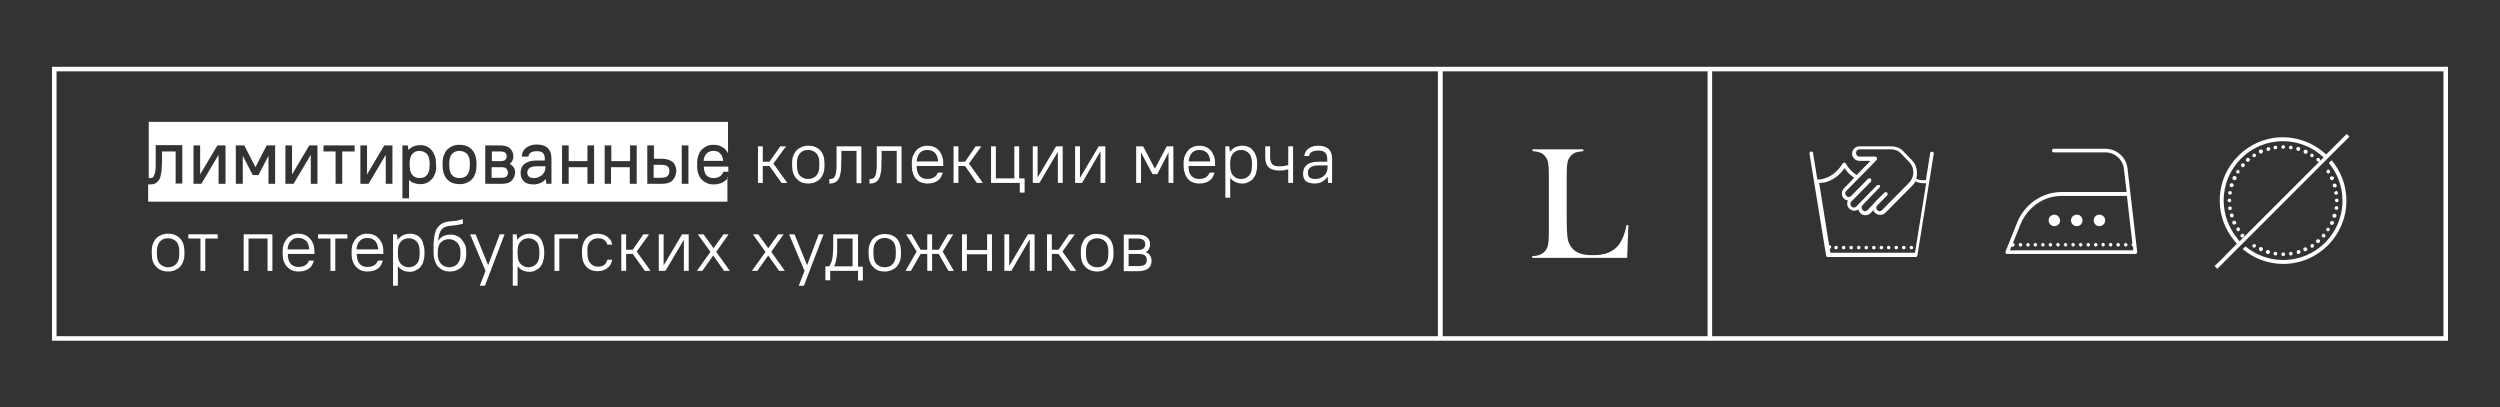 <?xml version="1.0" encoding="UTF-8"?> <svg xmlns="http://www.w3.org/2000/svg" xmlns:xlink="http://www.w3.org/1999/xlink" version="1.1" id="Layer_1" x="0px" y="0px" viewBox="0 0 826.9 134.7" style="enable-background:new 0 0 826.9 134.7;" xml:space="preserve"><rect x="0" y="0" width="826.9" height="134.7" fill="#333333" stroke="none"/> <style type="text/css"> .st0{fill:#FFFFFF;} </style> <g> <path class="st0" d="M17.2,22.1v90.6h792.5V22.1H17.2z M475.6,111.2H18.7V23.6h456.9V111.2z M564.8,111.2h-87.6V23.6h87.6V111.2z M808.2,111.2H566.3V23.6h241.9V111.2z"></path> <path class="st0" d="M538.6,74.5l-0.6-0.1c-0.3,1.6-0.7,2.9-1.1,3.9s-0.9,1.9-1.5,2.7c-0.9,1.2-2.1,2-3.5,2.6 c-1.4,0.6-3.2,0.8-5.3,0.8c-2,0-3.6-0.3-4.8-0.9c-1.2-0.6-2.1-1.5-2.7-2.8c-0.4-0.7-0.6-1.6-0.7-2.8c-0.1-1.1-0.2-2.9-0.2-5.2V57.7 c0-1.8,0.1-3.2,0.3-4.1c0.2-0.9,0.6-1.6,1.2-2.2c0.5-0.5,1-0.8,1.6-1c0.6-0.2,1.4-0.3,2.4-0.4v-0.6h-16.8V50c0.9,0,1.7,0.2,2.3,0.4 s1.2,0.5,1.6,1c0.6,0.6,1,1.3,1.2,2.2s0.3,2.3,0.3,4.1v19.4c0,1.8-0.1,3.1-0.3,4c-0.2,0.9-0.6,1.6-1.1,2.1c-1,1-2.3,1.5-4.1,1.5 v0.6h31.4L538.6,74.5z"></path> <path class="st0" d="M773.4,68.9C773.4,68.9,773.4,68.9,773.4,68.9c0-0.4-0.2-0.7-0.5-0.7c0,0-0.1,0-0.1,0c-0.3,0-0.6,0.2-0.6,0.5 c-0.1,0.3,0.2,0.7,0.5,0.7h0.1C773,69.5,773.3,69.3,773.4,68.9z"></path> <path class="st0" d="M771.3,73.1c-0.2,0-0.5,0.1-0.6,0.4c-0.1,0.3,0,0.7,0.3,0.8c0.1,0,0.2,0.1,0.3,0.1c0.2,0,0.5-0.1,0.6-0.4 c0-0.1,0.1-0.2,0.1-0.3c0-0.2-0.1-0.5-0.4-0.6C771.5,73.1,771.4,73.1,771.3,73.1z"></path> <path class="st0" d="M772.2,72c0.3,0,0.5-0.2,0.6-0.5c0-0.1,0-0.1,0-0.2c0-0.3-0.2-0.5-0.5-0.6c-0.1,0-0.1,0-0.2,0 c-0.3,0-0.5,0.2-0.6,0.5c-0.1,0.3,0.1,0.7,0.4,0.8C772.1,71.9,772.1,72,772.2,72z"></path> <path class="st0" d="M772.9,65.7c-0.3,0-0.6,0.3-0.6,0.6s0.3,0.6,0.6,0.6c0.3,0,0.6-0.3,0.6-0.6S773.3,65.7,772.9,65.7z"></path> <path class="st0" d="M769,78.4c0.1-0.1,0.2-0.3,0.2-0.4c0-0.2-0.1-0.3-0.2-0.5c-0.1-0.1-0.3-0.2-0.4-0.2c-0.2,0-0.4,0.1-0.5,0.2 c-0.2,0.3-0.2,0.7,0.1,0.9c0.1,0.1,0.3,0.2,0.4,0.2C768.7,78.6,768.9,78.5,769,78.4z"></path> <path class="st0" d="M770.1,56.1c-0.1,0-0.2,0-0.3,0.1c-0.3,0.2-0.4,0.6-0.2,0.9c0.1,0.2,0.3,0.3,0.5,0.3c0.1,0,0.2,0,0.3-0.1 c0.2-0.1,0.3-0.3,0.3-0.5c0-0.1,0-0.2-0.1-0.3C770.5,56.2,770.3,56.1,770.1,56.1z"></path> <path class="st0" d="M767.2,80.2c0.1-0.1,0.2-0.3,0.2-0.5c0-0.1-0.1-0.3-0.2-0.4c-0.1-0.1-0.3-0.2-0.5-0.2c-0.1,0-0.3,0.1-0.4,0.2 c-0.3,0.2-0.3,0.6-0.1,0.9c0.1,0.1,0.3,0.2,0.5,0.2C766.9,80.4,767.1,80.3,767.2,80.2z"></path> <path class="st0" d="M772.2,60.7c-0.1,0-0.1,0-0.2,0c-0.3,0.1-0.5,0.4-0.4,0.8c0.1,0.3,0.3,0.5,0.6,0.5c0.1,0,0.1,0,0.2,0 c0.3-0.1,0.5-0.3,0.5-0.6c0-0.1,0-0.1,0-0.2C772.7,60.9,772.5,60.7,772.2,60.7z"></path> <path class="st0" d="M769.7,76.4c0.1,0.1,0.2,0.1,0.3,0.1c0.2,0,0.4-0.1,0.5-0.3c0.1-0.1,0.1-0.2,0.1-0.3c0-0.2-0.1-0.4-0.3-0.5 c-0.1-0.1-0.2-0.1-0.3-0.1c-0.2,0-0.4,0.1-0.5,0.3C769.4,75.9,769.4,76.3,769.7,76.4z"></path> <path class="st0" d="M771.3,58.3c-0.1,0-0.2,0-0.3,0.1c-0.3,0.1-0.5,0.5-0.3,0.8c0.1,0.2,0.3,0.4,0.6,0.4c0.1,0,0.2,0,0.3-0.1 c0.2-0.1,0.4-0.3,0.4-0.6c0-0.1,0-0.2-0.1-0.3C771.8,58.5,771.5,58.3,771.3,58.3z"></path> <path class="st0" d="M772.7,63.2C772.7,63.2,772.7,63.2,772.7,63.2c-0.4,0.1-0.7,0.4-0.6,0.7c0,0.3,0.3,0.5,0.6,0.5 c0,0,0.1,0,0.1,0c0.3,0,0.5-0.3,0.5-0.6c0,0,0-0.1,0-0.1C773.3,63.4,773,63.2,772.7,63.2z"></path> <path class="st0" d="M747.8,83.1c0.2,0,0.5-0.1,0.6-0.4c0-0.1,0.1-0.2,0.1-0.3c0-0.2-0.1-0.5-0.4-0.6c-0.1,0-0.2-0.1-0.3-0.1 c-0.2,0-0.5,0.1-0.6,0.4c-0.1,0.3,0,0.7,0.3,0.8C747.6,83.1,747.7,83.1,747.8,83.1z"></path> <path class="st0" d="M750.2,84c0.3,0,0.5-0.2,0.6-0.5c0-0.1,0-0.1,0-0.2c0-0.3-0.2-0.5-0.5-0.6c-0.1,0-0.1,0-0.2,0 c-0.3,0-0.5,0.2-0.6,0.5c-0.1,0.3,0.1,0.7,0.4,0.8C750.1,84,750.1,84,750.2,84z"></path> <path class="st0" d="M752.6,84.5c0.3,0,0.6-0.2,0.6-0.5c0.1-0.3-0.2-0.7-0.5-0.7c0,0-0.1,0-0.1,0c-0.3,0-0.6,0.2-0.6,0.5 C752,84.1,752.2,84.5,752.6,84.5C752.6,84.5,752.6,84.5,752.6,84.5z"></path> <path class="st0" d="M770.3,53.9c2.8,3.4,4.5,7.7,4.5,12.5c0,10.8-8.8,19.6-19.6,19.6c-4.7,0-9.1-1.7-12.5-4.5l-0.9,0.9 c3.6,3,8.3,4.9,13.4,4.9c11.5,0,20.9-9.4,20.9-20.9c0-5.1-1.8-9.7-4.9-13.4L770.3,53.9z"></path> <path class="st0" d="M745.6,81.9c0.2,0,0.4-0.1,0.5-0.3c0.1-0.1,0.1-0.2,0.1-0.3c0-0.2-0.1-0.4-0.3-0.5c-0.1-0.1-0.2-0.1-0.3-0.1 c-0.2,0-0.4,0.1-0.5,0.3c-0.2,0.3-0.1,0.7,0.2,0.9C745.3,81.8,745.5,81.9,745.6,81.9z"></path> <path class="st0" d="M757.8,84.5c0.3,0,0.5-0.3,0.5-0.6c0,0,0-0.1,0-0.1c0-0.3-0.3-0.5-0.6-0.5c0,0-0.1,0-0.1,0 c-0.3,0.1-0.6,0.4-0.5,0.7C757.1,84.3,757.4,84.5,757.8,84.5C757.7,84.5,757.8,84.5,757.8,84.5z"></path> <circle class="st0" cx="755.2" cy="84.1" r="0.6"></circle> <path class="st0" d="M763.2,82.5c0-0.1,0-0.2-0.1-0.3c-0.1-0.2-0.3-0.4-0.6-0.4c-0.1,0-0.2,0-0.3,0.1c-0.3,0.1-0.5,0.5-0.3,0.8 c0.1,0.2,0.3,0.4,0.6,0.4c0.1,0,0.2,0,0.3-0.1v0C763,82.9,763.2,82.7,763.2,82.5z"></path> <path class="st0" d="M760.2,84c0.1,0,0.1,0,0.2,0c0.3-0.1,0.5-0.3,0.5-0.6c0-0.1,0-0.1,0-0.2c-0.1-0.3-0.3-0.5-0.6-0.5 c-0.1,0-0.1,0-0.2,0c-0.3,0.1-0.5,0.4-0.4,0.8C759.6,83.8,759.9,84,760.2,84z"></path> <path class="st0" d="M765.1,81.8c0.2-0.1,0.3-0.3,0.3-0.5c0-0.1,0-0.2-0.1-0.3c-0.1-0.2-0.4-0.3-0.6-0.3c-0.1,0-0.2,0-0.2,0.1 c-0.3,0.2-0.4,0.6-0.2,0.9c0.1,0.2,0.3,0.3,0.5,0.3C764.9,81.9,765,81.8,765.1,81.8z"></path> <path class="st0" d="M737.7,69.5c0.3,0,0.5-0.3,0.5-0.6c0,0,0-0.1,0-0.1c0-0.3-0.3-0.5-0.6-0.5c0,0-0.1,0-0.1,0 c-0.3,0-0.6,0.4-0.5,0.7C737,69.3,737.3,69.5,737.7,69.5L737.7,69.5z"></path> <path class="st0" d="M737.5,64.4C737.6,64.4,737.6,64.4,737.5,64.4c0.4,0,0.7-0.2,0.7-0.5c0,0,0-0.1,0-0.1c0-0.3-0.2-0.6-0.5-0.6 c0,0-0.1,0-0.1,0c-0.3,0-0.6,0.2-0.6,0.5C736.9,64.1,737.2,64.4,737.5,64.4z"></path> <path class="st0" d="M741.8,55.3c0.2,0,0.4-0.1,0.5-0.2c0.1-0.1,0.2-0.3,0.2-0.4c0-0.2-0.1-0.4-0.2-0.5c-0.1-0.1-0.3-0.2-0.4-0.2 c-0.2,0-0.4,0.1-0.5,0.2c-0.2,0.3-0.2,0.7,0.1,0.9C741.5,55.3,741.6,55.3,741.8,55.3z"></path> <path class="st0" d="M742.2,77.5c-0.1-0.1-0.3-0.2-0.5-0.2c-0.1,0-0.3,0.1-0.4,0.2l-0.1,0.1c-0.2,0.2-0.2,0.6,0,0.8 c0.1,0.1,0.3,0.2,0.5,0.2c0.1,0,0.3-0.1,0.4-0.2c0.1-0.1,0.2-0.3,0.2-0.5C742.4,77.8,742.3,77.6,742.2,77.5z"></path> <path class="st0" d="M738.8,59.5c0.1,0,0.2,0.1,0.3,0.1c0.2,0,0.5-0.1,0.6-0.4c0-0.1,0.1-0.2,0.1-0.3c0-0.2-0.1-0.5-0.4-0.6 c-0.1,0-0.2-0.1-0.3-0.1c-0.2,0-0.5,0.1-0.6,0.4C738.3,59,738.4,59.4,738.8,59.5z"></path> <path class="st0" d="M739.9,57.3c0.1,0.1,0.2,0.1,0.3,0.1c0.2,0,0.4-0.1,0.5-0.3c0.1-0.1,0.1-0.2,0.1-0.3c0-0.2-0.1-0.4-0.3-0.5 c-0.1-0.1-0.2-0.1-0.3-0.1c-0.2,0-0.4,0.1-0.5,0.3C739.5,56.7,739.6,57.1,739.9,57.3z"></path> <path class="st0" d="M738,61.9c0.1,0,0.1,0,0.2,0c0.3,0,0.5-0.2,0.6-0.5c0-0.1,0-0.1,0-0.2c0-0.3-0.2-0.5-0.5-0.6 c-0.1,0-0.1,0-0.2,0c-0.3,0-0.5,0.2-0.6,0.5C737.4,61.5,737.6,61.8,738,61.9z"></path> <path class="st0" d="M738.8,71.1L738.8,71.1c-0.1-0.3-0.3-0.5-0.6-0.5c-0.1,0-0.1,0-0.2,0c-0.3,0.1-0.5,0.4-0.4,0.8 c0.1,0.3,0.3,0.5,0.6,0.5c0.1,0,0.1,0,0.2,0C738.7,71.8,738.9,71.5,738.8,71.1z"></path> <path class="st0" d="M735.9,84.7l-3.4,3.3l0.9,0.9l7.4-7.4l0.9-0.9l1.3-1.3l0.1-0.1l24.9-24.9l0.1-0.1l1.3-1.3l0.9-0.9l6.8-6.8 l-0.9-0.9l-3,3l-3.8,3.8c-0.3-0.3-0.6-0.6-0.9-0.8c-3.6-3-8.3-4.9-13.4-4.9c-11.5,0-20.9,9.4-20.9,20.9c0,5.1,1.8,9.7,4.9,13.4 c0.3,0.3,0.5,0.6,0.8,0.9l-3.8,3.8L735.9,84.7z M735.5,66.3c0-10.8,8.8-19.6,19.6-19.6c4.7,0,9.1,1.7,12.5,4.5 c0.3,0.3,0.6,0.6,1,0.8l-1.3,1.3c0.1-0.1,0.1-0.2,0.1-0.4c0-0.2-0.1-0.4-0.2-0.5c-0.1-0.1-0.3-0.2-0.4-0.2c-0.2,0-0.4,0.1-0.5,0.2 c-0.2,0.3-0.2,0.7,0.1,0.9h0c0.1,0.1,0.3,0.2,0.4,0.2c0.1,0,0.3,0,0.4-0.1l-1.8,1.8l-0.9,0.9L745.6,75l-0.9,0.9l-2.6,2.6l-1.3,1.3 c-0.3-0.3-0.6-0.6-0.8-1C737.2,75.4,735.5,71,735.5,66.3z"></path> <path class="st0" d="M740.6,76.4c0.3-0.2,0.4-0.6,0.2-0.9v0c-0.1-0.2-0.3-0.3-0.5-0.3c-0.1,0-0.2,0-0.3,0.1 c-0.3,0.2-0.4,0.6-0.2,0.9c0.1,0.2,0.3,0.3,0.5,0.3C740.4,76.5,740.5,76.5,740.6,76.4z"></path> <path class="st0" d="M739.6,73.4c-0.1-0.2-0.3-0.4-0.6-0.4c-0.1,0-0.2,0-0.3,0.1c-0.3,0.1-0.5,0.5-0.3,0.8c0.1,0.2,0.3,0.4,0.6,0.4 c0.1,0,0.2,0,0.3-0.1c0.2-0.1,0.4-0.3,0.4-0.6C739.7,73.6,739.6,73.5,739.6,73.4z"></path> <circle class="st0" cx="737.4" cy="66.3" r="0.6"></circle> <path class="st0" d="M760,49.9c0.1,0,0.1,0,0.2,0c0.3,0,0.5-0.2,0.6-0.5c0-0.1,0-0.1,0-0.2c0-0.3-0.2-0.5-0.5-0.6 c-0.1,0-0.1,0-0.2,0c-0.3,0-0.5,0.2-0.6,0.5C759.5,49.5,759.7,49.8,760,49.9z"></path> <path class="st0" d="M757.6,49.4C757.6,49.4,757.7,49.4,757.6,49.4c0.4,0,0.7-0.2,0.7-0.5c0,0,0-0.1,0-0.1c0-0.3-0.2-0.6-0.5-0.6 c0,0-0.1,0-0.1,0c-0.3,0-0.6,0.2-0.6,0.5C757,49,757.3,49.3,757.6,49.4z"></path> <path class="st0" d="M743.6,53.5c0.1,0,0.3-0.1,0.4-0.2c0.1-0.1,0.2-0.3,0.2-0.5c0-0.1-0.1-0.3-0.2-0.4c-0.1-0.1-0.3-0.2-0.5-0.2 c-0.1,0-0.3,0.1-0.4,0.2c-0.3,0.2-0.3,0.6-0.1,0.9C743.2,53.5,743.4,53.5,743.6,53.5z"></path> <path class="st0" d="M755.2,49.2c0.3,0,0.6-0.3,0.6-0.6c0-0.3-0.3-0.6-0.6-0.6s-0.6,0.3-0.6,0.6C754.5,48.9,754.8,49.2,755.2,49.2z "></path> <path class="st0" d="M764.4,51.9c0.1,0.1,0.2,0.1,0.3,0.1c0.2,0,0.4-0.1,0.5-0.3c0.1-0.1,0.1-0.2,0.1-0.3c0-0.2-0.1-0.4-0.3-0.5h0 c-0.1-0.1-0.2-0.1-0.3-0.1c-0.2,0-0.4,0.1-0.5,0.3C764,51.4,764.1,51.8,764.4,51.9z"></path> <path class="st0" d="M762.3,50.8c0.1,0,0.2,0.1,0.3,0.1c0.2,0,0.5-0.1,0.6-0.4c0-0.1,0.1-0.2,0.1-0.3c0-0.2-0.1-0.5-0.4-0.6 c-0.1,0-0.2-0.1-0.3-0.1c-0.2,0-0.5,0.1-0.6,0.4C761.8,50.2,762,50.6,762.3,50.8z"></path> <path class="st0" d="M747.8,50.8c0.1,0,0.2,0,0.3-0.1c0.2-0.1,0.4-0.3,0.4-0.6c0-0.1,0-0.2-0.1-0.3c-0.1-0.2-0.3-0.4-0.6-0.4 c-0.1,0-0.2,0-0.3,0.1c-0.3,0.1-0.5,0.5-0.3,0.8C747.3,50.7,747.6,50.8,747.8,50.8z"></path> <path class="st0" d="M745.6,52c0.1,0,0.2,0,0.3-0.1c0.2-0.1,0.3-0.3,0.3-0.5c0-0.1,0-0.2-0.1-0.3c-0.1-0.2-0.3-0.3-0.5-0.3 c-0.1,0-0.2,0-0.3,0.1c-0.3,0.2-0.4,0.6-0.2,0.9C745.2,51.9,745.4,52,745.6,52z"></path> <path class="st0" d="M752.6,49.4C752.7,49.4,752.7,49.4,752.6,49.4c0.4-0.1,0.6-0.3,0.6-0.6c0,0,0-0.1,0-0.1c0-0.3-0.3-0.5-0.6-0.5 c0,0-0.1,0-0.1,0c-0.3,0.1-0.6,0.4-0.5,0.7C752.1,49.2,752.3,49.4,752.6,49.4z"></path> <path class="st0" d="M750.2,49.9c0.1,0,0.1,0,0.2,0c0.3-0.1,0.5-0.3,0.5-0.6c0-0.1,0-0.1,0-0.2c-0.1-0.3-0.3-0.4-0.6-0.4 c-0.1,0-0.1,0-0.2,0c-0.3,0.1-0.5,0.4-0.4,0.8C749.6,49.8,749.9,49.9,750.2,49.9z"></path> <path class="st0" d="M604,84.5c0,0.3,0.3,0.5,0.6,0.5h29c0.3,0,0.6-0.2,0.6-0.5l5.4-33.6c0.1-0.3-0.1-0.7-0.5-0.7 c-0.3-0.1-0.7,0.1-0.7,0.5c0,0,0,0,0,0.1l-1.4,8.8c-1.5,0-2.2,0-3.2-0.5c0.6-2.1,0.2-4.5-1.4-6.1l-2.9-3c-1.1-1.2-2.6-1.6-4.1-1.6 l-10.4,0c0,0,0,0,0,0c-1.3,0-2.4,1.1-2.4,2.4s1.1,2.4,2.4,2.4h3.7l-0.9,0.9c0,0,0,0,0,0c0,0,0,0,0,0v0l-3.7,3.8 c-2.3-1.5-3.5-3.6-3.5-3.7c-0.1-0.2-0.3-0.4-0.5-0.4c0,0,0,0-0.1,0c0,0,0,0,0,0c-0.2,0-0.5,0.2-0.6,0.4c-0.1,0.1-2.8,5.1-8.3,5.2 l-1.4-8.8c0-0.3-0.3-0.5-0.6-0.5c-0.3,0-0.6,0.3-0.6,0.6c0,0,0,0.1,0,0.1L604,84.5z M618.7,55C618.7,55,618.7,55,618.7,55L618.7,55 L618.7,55l2-2.1c0.2-0.2,0.2-0.6,0-0.9c-0.1-0.1-0.3-0.2-0.4-0.2H615c-0.6,0-1.1-0.5-1.1-1.2c0-0.7,0.5-1.2,1.1-1.2l10.4,0 c1.2,0,2.3,0.3,3.2,1.2l2.9,3c1.8,1.9,1.8,4.9,0,6.8l-9,9.1c0,0,0,0,0,0c-0.5,0.5-1.1,0.5-1.6,0c-0.3-0.4-0.4-0.9-0.2-1.3l3.5-3.6 c0,0,0,0,0,0c0,0,0,0,0,0c0.2-0.2,0.2-0.6,0-0.9c-0.2-0.2-0.6-0.2-0.9,0c0,0,0,0,0,0l-3.2,3.2c0,0,0,0,0,0 c-0.1,0.2-0.3,0.3-0.4,0.5l-2,2.1c-0.5,0.5-1.1,0.5-1.6,0c-0.5-0.5-0.5-1.2,0-1.7l5.6-5.8c0,0,0,0,0,0c0,0,0.1-0.1,0.1-0.2 c0-0.1,0-0.2,0-0.2c0,0,0-0.1,0-0.1c0,0,0-0.1,0-0.1c0,0,0,0,0-0.1c0,0,0-0.1-0.1-0.1c0,0,0,0,0,0c0,0,0,0,0,0c0,0,0,0,0,0 c0,0,0,0,0,0c0,0,0,0,0,0c0,0,0,0-0.1,0c0,0,0,0,0,0c0,0,0,0-0.1,0c0,0,0,0,0,0c0,0,0,0-0.1,0c0,0,0,0,0,0c0,0,0,0-0.1,0 c0,0,0,0,0,0c0,0,0,0-0.1,0c0,0,0,0,0,0c-0.1,0-0.2,0-0.3,0.1c0,0,0,0-0.1,0c0,0-0.1,0-0.1,0.1c0,0,0,0,0,0l-6.7,6.9 c-0.5,0.5-1.1,0.5-1.6,0c-0.5-0.5-0.5-1.2,0-1.7l0.8-0.8l5.6-5.7c0,0,0.1-0.1,0.1-0.1c0,0,0,0,0-0.1c0,0,0-0.1,0-0.1 c0-0.1,0-0.2,0-0.2c0-0.1,0-0.1,0-0.2c0,0,0,0,0-0.1c0,0,0,0,0-0.1c0-0.1-0.1-0.1-0.1-0.1c-0.1-0.1-0.3-0.1-0.5-0.1c0,0,0,0-0.1,0 c-0.1,0-0.2,0.1-0.3,0.1c0,0,0,0,0,0l-5.6,5.7c-0.5,0.5-1.1,0.5-1.6,0c-0.5-0.5-0.5-1.2,0-1.7L618.7,55z M610.1,55.6 c0.5,0.8,1.4,2,3.2,3.2l-3.4,3.5c-0.9,0.9-0.9,2.5,0,3.4c0.4,0.4,0.8,0.5,1.3,0.6c-0.4,0.9-0.3,2,0.5,2.7c0.8,0.8,2,0.9,3,0.3 c0.1,0.4,0.3,0.8,0.6,1.2c0.9,0.9,2.5,0.9,3.4,0l0.9-1c0.1,0.3,0.3,0.7,0.6,0.9c0.9,0.9,2.5,0.9,3.4,0l0,0l9-9.1c0,0,0,0,0,0 c0.4-0.4,0.7-0.8,1-1.3c1.1,0.6,2.1,0.6,3.5,0.6l-3.7,23h-28l-0.2-1.3c0.3-0.1,0.5-0.3,0.5-0.6c0-0.3-0.3-0.6-0.6-0.6 c0,0-0.1,0-0.1,0l-3.3-20.6C606.2,60.5,609,57.2,610.1,55.6z"></path> <path class="st0" d="M614.8,82.5c0.3,0,0.6-0.3,0.6-0.6s-0.3-0.6-0.6-0.6s-0.6,0.3-0.6,0.6S614.4,82.5,614.8,82.5z"></path> <path class="st0" d="M612.3,82.5c0.3,0,0.6-0.3,0.6-0.6s-0.3-0.6-0.6-0.6s-0.6,0.3-0.6,0.6S612,82.5,612.3,82.5z"></path> <path class="st0" d="M617.3,82.5c0.3,0,0.6-0.3,0.6-0.6s-0.3-0.6-0.6-0.6s-0.6,0.3-0.6,0.6S616.9,82.5,617.3,82.5z"></path> <path class="st0" d="M609.8,82.5c0.3,0,0.6-0.3,0.6-0.6s-0.3-0.6-0.6-0.6s-0.6,0.3-0.6,0.6S609.5,82.5,609.8,82.5z"></path> <path class="st0" d="M607.3,82.5c0.3,0,0.6-0.3,0.6-0.6s-0.3-0.6-0.6-0.6s-0.6,0.3-0.6,0.6S607,82.5,607.3,82.5z"></path> <path class="st0" d="M622.3,82.5c0.3,0,0.6-0.3,0.6-0.6s-0.3-0.6-0.6-0.6s-0.6,0.3-0.6,0.6S621.9,82.5,622.3,82.5z"></path> <path class="st0" d="M619.8,82.5c0.3,0,0.6-0.3,0.6-0.6s-0.3-0.6-0.6-0.6s-0.6,0.3-0.6,0.6S619.4,82.5,619.8,82.5z"></path> <path class="st0" d="M629.7,82.5c0.3,0,0.6-0.3,0.6-0.6s-0.3-0.6-0.6-0.6s-0.6,0.3-0.6,0.6S629.4,82.5,629.7,82.5z"></path> <path class="st0" d="M627.2,82.5c0.3,0,0.6-0.3,0.6-0.6s-0.3-0.6-0.6-0.6s-0.6,0.3-0.6,0.6S626.9,82.5,627.2,82.5z"></path> <path class="st0" d="M632.2,82.5c0.3,0,0.6-0.3,0.6-0.6s-0.3-0.6-0.6-0.6c-0.3,0-0.6,0.3-0.6,0.6S631.9,82.5,632.2,82.5z"></path> <path class="st0" d="M624.7,82.5c0.3,0,0.6-0.3,0.6-0.6s-0.3-0.6-0.6-0.6s-0.6,0.3-0.6,0.6S624.4,82.5,624.7,82.5z"></path> <polygon class="st0" points="703.1,80.3 702.6,80.6 702.5,81.1 702.9,81.5 703.1,81.6 703.6,81.3 703.7,80.8 703.3,80.4 "></polygon> <polygon class="st0" points="685.7,80.3 685.2,80.6 685.1,81.1 685.5,81.5 685.7,81.6 686.2,81.3 686.3,80.8 685.9,80.4 "></polygon> <polygon class="st0" points="683.2,80.3 682.7,80.6 682.6,81.1 683,81.5 683.2,81.6 683.7,81.3 683.8,80.8 683.4,80.4 "></polygon> <polygon class="st0" points="688.2,80.3 687.7,80.6 687.6,81.1 688,81.5 688.2,81.6 688.7,81.3 688.8,80.8 688.4,80.4 "></polygon> <polygon class="st0" points="680.7,80.3 680.2,80.6 680.1,81.1 680.5,81.5 680.7,81.6 681.2,81.3 681.3,80.8 680.9,80.4 "></polygon> <path class="st0" d="M679.5,71c-1,0-1.9,0.8-1.9,1.9c0,1,0.8,1.9,1.9,1.9s1.9-0.8,1.9-1.9C681.3,71.8,680.5,71,679.5,71z"></path> <polygon class="st0" points="690.7,80.3 690.2,80.6 690.1,81.1 690.5,81.5 690.7,81.6 691.2,81.3 691.3,80.8 690.9,80.4 "></polygon> <polygon class="st0" points="678.2,80.3 677.7,80.6 677.6,81.1 678,81.5 678.2,81.6 678.7,81.3 678.8,80.8 678.4,80.4 "></polygon> <polygon class="st0" points="698.1,80.3 697.6,80.6 697.5,81.1 697.9,81.5 698.1,81.6 698.6,81.3 698.7,80.8 698.4,80.4 "></polygon> <path class="st0" d="M694.4,71c-1,0-1.9,0.8-1.9,1.9c0,1,0.8,1.9,1.9,1.9c1,0,1.9-0.8,1.9-1.9C696.3,71.8,695.4,71,694.4,71z"></path> <polygon class="st0" points="700.6,80.3 700.1,80.6 700,81.1 700.4,81.5 700.6,81.6 701.1,81.3 701.2,80.8 700.8,80.4 "></polygon> <path class="st0" d="M663.7,84c0.1,0,0.2,0,0.2,0h42.4c0.3,0,0.6-0.3,0.6-0.6c0,0,0,0,0-0.1l-3.2-27.6c-0.4-3.7-3.6-6.5-7.3-6.5 h-17.1c-0.3,0-0.6,0.3-0.6,0.6c0,0.3,0.3,0.6,0.6,0.6c0,0,0,0,0,0h17.1c3.1,0,5.7,2.3,6.1,5.4l0.9,7.7H682 c-6.6,0-12.4,4.1-14.8,10.1l-3.8,9.5C663.2,83.5,663.4,83.9,663.7,84z M665.4,81.4l0.2,0.2l0.2,0l0.5-0.3l0.1-0.5l-0.4-0.4l-0.2,0 l2.5-6.2c2.3-5.6,7.6-9.4,13.6-9.4h21.6l1.8,15.7l-0.2,0.1l-0.1,0.5l0.4,0.4l0.1,0l0.1,1.3h-40.8L665.4,81.4z"></path> <polygon class="st0" points="695.6,80.3 695.1,80.6 695.1,81.1 695.4,81.5 695.6,81.6 696.1,81.3 696.2,80.8 695.9,80.4 "></polygon> <polygon class="st0" points="693.2,80.3 692.7,80.6 692.6,81.1 692.9,81.5 693.2,81.6 693.7,81.3 693.8,80.8 693.4,80.4 "></polygon> <path class="st0" d="M686.9,71c-1,0-1.9,0.8-1.9,1.9c0,1,0.8,1.9,1.9,1.9s1.9-0.8,1.9-1.9C688.8,71.8,688,71,686.9,71z"></path> <polygon class="st0" points="673.2,80.3 672.7,80.6 672.6,81.1 673,81.5 673.2,81.6 673.7,81.3 673.8,80.8 673.5,80.4 "></polygon> <polygon class="st0" points="670.8,80.3 670.3,80.6 670.2,81.1 670.5,81.5 670.8,81.6 671.3,81.3 671.4,80.8 671,80.4 "></polygon> <polygon class="st0" points="668.3,80.3 667.8,80.6 667.7,81.1 668,81.5 668.3,81.6 668.8,81.3 668.9,80.8 668.5,80.4 "></polygon> <polygon class="st0" points="675.7,80.3 675.2,80.6 675.1,81.1 675.5,81.5 675.7,81.6 676.2,81.3 676.3,80.8 675.9,80.4 "></polygon> <path class="st0" d="M175.1,55.6c-0.5,0.4-0.7,0.9-0.7,1.5c0,0.5,0.2,0.9,0.5,1.3c0.3,0.3,0.9,0.5,1.7,0.5c0.5,0,1-0.1,1.5-0.3 c0.4-0.2,0.8-0.4,1.2-0.7c0.3-0.3,0.6-0.7,0.8-1.1c0.2-0.4,0.3-0.9,0.3-1.4V55h-2.7C176.4,55,175.6,55.2,175.1,55.6z"></path> <path class="st0" d="M165.7,55.3h-3.1v3.5h3.1c0.9,0,1.5-0.1,1.8-0.4c0.3-0.3,0.5-0.7,0.5-1.3c0-0.6-0.2-1-0.5-1.3 C167.2,55.4,166.6,55.3,165.7,55.3z"></path> <path class="st0" d="M167.1,52.9c0.3-0.3,0.5-0.7,0.5-1.2c0-0.5-0.2-0.9-0.5-1.2c-0.3-0.3-0.9-0.4-1.8-0.4h-2.6v3.2h2.6 C166.1,53.3,166.7,53.2,167.1,52.9z"></path> <path class="st0" d="M138.8,49.9c-1,0-1.8,0.3-2.4,1c-0.6,0.7-0.9,1.7-0.9,3.1v0.8c0,1.4,0.3,2.4,0.9,3.1c0.6,0.7,1.4,1,2.4,1 c1,0,1.8-0.3,2.4-1c0.6-0.7,0.9-1.7,0.9-3.1V54c0-1.4-0.3-2.4-0.9-3.1C140.5,50.3,139.7,49.9,138.8,49.9z"></path> <path class="st0" d="M152,49.9c-1,0-1.9,0.3-2.5,1c-0.6,0.7-0.9,1.7-0.9,3.1v0.8c0,1.4,0.3,2.4,0.9,3.1c0.6,0.7,1.4,1,2.5,1 c1,0,1.9-0.3,2.5-1c0.6-0.7,0.9-1.7,0.9-3.1V54c0-1.4-0.3-2.4-0.9-3.1C153.8,50.3,153,49.9,152,49.9z"></path> <path class="st0" d="M233.6,57.9c0.6,0.7,1.4,1,2.4,1c0.8,0,1.5-0.2,2-0.5c0.5-0.3,0.9-0.8,1.2-1.4l0.1-0.2h1.6v-1.7h-8.1 C232.8,56.3,233.1,57.3,233.6,57.9z"></path> <path class="st0" d="M218.6,54.5h-2.4v4.3h2.4c1,0,1.8-0.2,2.2-0.6c0.4-0.4,0.6-0.9,0.6-1.6c0-0.7-0.2-1.2-0.6-1.6 C220.4,54.7,219.6,54.5,218.6,54.5z"></path> <path class="st0" d="M240.9,58.6c-0.3,0.6-0.8,1-1.3,1.4c-0.9,0.6-2.1,1-3.5,1c-0.8,0-1.6-0.1-2.2-0.4c-0.7-0.3-1.3-0.7-1.8-1.2 c-0.5-0.5-0.9-1.2-1.1-1.9c-0.3-0.7-0.4-1.6-0.4-2.6V54c0-1,0.1-1.8,0.4-2.6c0.3-0.8,0.6-1.4,1.1-1.9c0.5-0.5,1.1-0.9,1.7-1.2 c0.7-0.3,1.4-0.4,2.2-0.4c0.8,0,1.6,0.1,2.2,0.4c0.7,0.3,1.3,0.7,1.8,1.2c0.3,0.4,0.6,0.8,0.8,1.2V40.3H49.2v18.6h0.6 c0.4,0,0.7-0.1,0.9-0.4c0.2-0.3,0.4-0.8,0.6-1.4c0.1-0.6,0.2-1.4,0.2-2.3c0-0.9,0-2,0-3.1v-3.7h8.8v12.7h-2.2V50.1h-4.5v1.7 c0,1.3,0,2.5-0.1,3.6c0,1.1-0.2,2.1-0.4,2.9c-0.2,0.8-0.6,1.5-1.2,2c-0.5,0.5-1.3,0.7-2.3,0.7h-0.6v5.7h191.6V58.6z M74.5,60.8 h-2.2v-9.6l-5.7,9.6H64V48.1h2.2v9.6l5.7-9.6h2.7V60.8z M91,60.8h-2.2v-9.3l-3.3,6.4h-1.9l-3.3-6.4v9.3H78V48.1h2.8l3.7,7.2 l3.7-7.2H91V60.8z M105,60.8h-2.2v-9.6l-5.7,9.6h-2.7V48.1h2.2v9.6l5.7-9.6h2.7V60.8z M117.3,50.1h-4.1v10.7h-2.2V50.1H107v-2h10.3 V50.1z M129.8,60.8h-2.2v-9.6l-5.7,9.6h-2.7V48.1h2.2v9.6l5.7-9.6h2.7V60.8z M144.3,54.8c0,1-0.1,1.8-0.4,2.6 c-0.3,0.8-0.6,1.4-1.1,1.9c-0.5,0.5-1,0.9-1.7,1.2c-0.6,0.3-1.3,0.4-2.1,0.4c-0.9,0-1.7-0.2-2.4-0.5c-0.5-0.2-0.9-0.5-1.3-0.9v6.1 h-2.2V48.1h1.8l0.2,1.5c0.5-0.5,1-0.9,1.5-1.1c0.7-0.3,1.5-0.5,2.4-0.5c0.7,0,1.4,0.1,2.1,0.4c0.6,0.3,1.2,0.7,1.6,1.2 c0.5,0.5,0.8,1.2,1.1,1.9c0.3,0.7,0.4,1.6,0.4,2.6V54.8z M157.6,54.8c0,0.9-0.1,1.8-0.4,2.6c-0.3,0.8-0.6,1.4-1.1,1.9 c-0.5,0.5-1.1,0.9-1.8,1.2c-0.7,0.3-1.5,0.4-2.3,0.4c-1.7,0-3.1-0.5-4.1-1.6c-1-1.1-1.5-2.6-1.5-4.5V54c0-1,0.1-1.8,0.4-2.6 c0.3-0.8,0.6-1.4,1.1-1.9c0.5-0.5,1.1-0.9,1.8-1.2c0.7-0.3,1.5-0.4,2.3-0.4c1.7,0,3.1,0.5,4.1,1.6c1,1.1,1.5,2.6,1.5,4.5V54.8z M169.2,59.8c-0.7,0.7-1.8,1-3.3,1h-5.4V48.1h4.9c1.5,0,2.6,0.3,3.3,1c0.7,0.7,1.1,1.5,1.1,2.6c0,0.6-0.1,1.1-0.4,1.6 c-0.2,0.3-0.5,0.6-0.8,0.9c0.5,0.3,0.9,0.6,1.2,1c0.4,0.5,0.6,1.2,0.6,1.9C170.3,58.2,169.9,59.1,169.2,59.8z M182.5,60.8h-1.8 l-0.2-1.6c-0.4,0.5-0.9,0.9-1.5,1.2c-0.8,0.4-1.6,0.6-2.5,0.6c-1.4,0-2.5-0.3-3.2-1c-0.7-0.7-1.1-1.6-1.1-2.8 c0-0.6,0.1-1.2,0.3-1.7c0.2-0.5,0.5-0.9,1-1.3c0.4-0.3,1-0.6,1.6-0.8c0.6-0.2,1.4-0.3,2.3-0.3h2.8v-0.6c0-0.9-0.2-1.5-0.6-1.9 c-0.4-0.4-1.1-0.6-2.1-0.6c-0.9,0-1.6,0.2-2,0.5c-0.4,0.3-0.6,0.7-0.7,1.1l0,0.2h-2.2l0-0.3c0-0.5,0.2-0.9,0.4-1.4 c0.2-0.4,0.5-0.8,1-1.2c0.4-0.3,0.9-0.6,1.5-0.8c0.6-0.2,1.3-0.3,2-0.3c1.6,0,2.9,0.4,3.7,1.2c0.8,0.8,1.2,1.9,1.2,3.4V60.8z M196.5,60.8h-2.2v-5.5h-6.2v5.5h-2.2V48.1h2.2v5.2h6.2v-5.2h2.2V60.8z M210.5,60.8h-2.2v-5.5h-6.2v5.5H200V48.1h2.2v5.2h6.2v-5.2 h2.2V60.8z M222.4,59.7c-0.8,0.8-2,1.1-3.7,1.1h-4.6V48.1h2.2v4.4h2.5c1.6,0,2.9,0.4,3.7,1.1c0.8,0.7,1.2,1.8,1.2,3 C223.6,57.9,223.2,58.9,222.4,59.7z M227.7,60.8h-2.2V48.1h2.2V60.8z"></path> <path class="st0" d="M236,49.9c-1,0-1.7,0.3-2.3,0.9c-0.5,0.5-0.9,1.4-1,2.4h6.5c-0.1-1.1-0.4-1.9-1-2.4 C237.7,50.2,237,49.9,236,49.9z"></path> <polygon class="st0" points="252.3,54.9 254.5,54.9 258.5,60.5 260.4,60.5 255.8,54.1 260,48.4 258.1,48.4 254.5,53.5 252.3,53.5 252.3,48.4 250.7,48.4 250.7,60.5 252.3,60.5 "></polygon> <path class="st0" d="M267.3,60.7c0.8,0,1.5-0.1,2.2-0.4c0.7-0.3,1.2-0.6,1.7-1.1c0.5-0.5,0.8-1.1,1.1-1.8c0.3-0.7,0.4-1.6,0.4-2.5 V54c0-1.9-0.5-3.3-1.4-4.3c-1-1-2.3-1.5-3.9-1.5c-0.8,0-1.5,0.1-2.2,0.4c-0.7,0.3-1.2,0.6-1.7,1.1c-0.5,0.5-0.8,1.1-1.1,1.8 c-0.3,0.7-0.4,1.6-0.4,2.5v0.8c0,1.9,0.5,3.3,1.5,4.3C264.4,60.2,265.7,60.7,267.3,60.7z M263.6,54c0-1.5,0.3-2.5,1-3.3 s1.6-1.1,2.7-1.1c1.1,0,2,0.4,2.7,1.1s1,1.8,1,3.3v0.8c0,1.5-0.3,2.5-1,3.3c-0.7,0.7-1.6,1.1-2.7,1.1c-1.1,0-2-0.4-2.7-1.1 c-0.7-0.7-1-1.8-1-3.3V54z"></path> <path class="st0" d="M276.7,60c0.5-0.4,0.9-1.1,1.1-1.8c0.2-0.8,0.4-1.7,0.4-2.8c0-1.1,0.1-2.3,0.1-3.6v-1.9h5v10.7h1.6V48.4h-8.2 v3.4c0,1.1,0,2.2,0,3.1c0,0.9-0.1,1.7-0.2,2.3c-0.1,0.6-0.3,1.1-0.6,1.5c-0.3,0.3-0.7,0.5-1.2,0.5h-0.4v1.5h0.4 C275.5,60.7,276.2,60.4,276.7,60z"></path> <path class="st0" d="M290,60c0.5-0.4,0.9-1.1,1.1-1.8c0.2-0.8,0.4-1.7,0.4-2.8c0-1.1,0.1-2.3,0.1-3.6v-1.9h5v10.7h1.6V48.4h-8.2 v3.4c0,1.1,0,2.2,0,3.1c0,0.9-0.1,1.7-0.2,2.3c-0.1,0.6-0.3,1.1-0.6,1.5c-0.3,0.3-0.7,0.5-1.2,0.5h-0.4v1.5h0.4 C288.8,60.7,289.5,60.4,290,60z"></path> <path class="st0" d="M303,59.2c0.5,0.5,1,0.9,1.6,1.1s1.4,0.4,2.1,0.4c1.4,0,2.5-0.3,3.4-0.9c0.9-0.6,1.4-1.5,1.7-2.7h-1.6 c-0.3,0.7-0.7,1.2-1.3,1.6c-0.6,0.3-1.3,0.5-2.2,0.5c-1.1,0-2-0.4-2.6-1.1c-0.6-0.7-0.9-1.8-0.9-3.2h8.8v-0.7c0-1-0.1-1.8-0.4-2.6 c-0.3-0.7-0.6-1.4-1.1-1.9c-0.5-0.5-1-0.9-1.6-1.1c-0.6-0.3-1.4-0.4-2.1-0.4s-1.5,0.1-2.1,0.4c-0.6,0.3-1.2,0.6-1.6,1.1 s-0.8,1.1-1.1,1.8s-0.4,1.6-0.4,2.5v0.8c0,0.9,0.1,1.8,0.4,2.5C302.2,58.1,302.5,58.7,303,59.2z M304.2,50.6c0.6-0.7,1.5-1,2.5-1 c1,0,1.8,0.3,2.5,0.9c0.6,0.6,1,1.6,1.1,2.9h-7.1C303.3,52.3,303.6,51.3,304.2,50.6z"></path> <polygon class="st0" points="317,54.9 319.2,54.9 323.1,60.5 325.1,60.5 320.5,54.1 324.6,48.4 322.7,48.4 319.2,53.5 317,53.5 317,48.4 315.4,48.4 315.4,60.5 317,60.5 "></polygon> <polygon class="st0" points="337.3,63.7 338.9,63.7 338.9,59 337.1,59 337.1,48.4 335.5,48.4 335.5,59 329.4,59 329.4,48.4 327.8,48.4 327.8,60.5 337.3,60.5 "></polygon> <polygon class="st0" points="349.9,50.2 349.9,50.2 349.9,60.5 351.5,60.5 351.5,48.4 349.3,48.4 343.2,58.7 343.2,58.7 343.2,48.4 341.6,48.4 341.6,60.5 343.8,60.5 "></polygon> <polygon class="st0" points="363.9,50.2 364,50.2 364,60.5 365.6,60.5 365.6,48.4 363.4,48.4 357.3,58.7 357.2,58.7 357.2,48.4 355.6,48.4 355.6,60.5 357.9,60.5 "></polygon> <polygon class="st0" points="377.4,50.4 377.4,50.4 381.2,57.6 382.8,57.6 386.5,50.4 386.5,50.4 386.5,60.5 388.1,60.5 388.1,48.4 385.9,48.4 382,55.8 382,55.8 378.1,48.4 375.8,48.4 375.8,60.5 377.4,60.5 "></polygon> <path class="st0" d="M392.9,59.2c0.5,0.5,1,0.9,1.6,1.1s1.4,0.4,2.1,0.4c1.4,0,2.5-0.3,3.4-0.9c0.9-0.6,1.4-1.5,1.7-2.7h-1.6 c-0.3,0.7-0.7,1.2-1.3,1.6c-0.6,0.3-1.3,0.5-2.2,0.5c-1.1,0-2-0.4-2.6-1.1c-0.6-0.7-0.9-1.8-0.9-3.2h8.8v-0.7c0-1-0.1-1.8-0.4-2.6 c-0.3-0.7-0.6-1.4-1.1-1.9c-0.5-0.5-1-0.9-1.6-1.1c-0.6-0.3-1.4-0.4-2.1-0.4s-1.5,0.1-2.1,0.4c-0.6,0.3-1.2,0.6-1.6,1.1 s-0.8,1.1-1.1,1.8s-0.4,1.6-0.4,2.5v0.8c0,0.9,0.1,1.8,0.4,2.5C392.1,58.1,392.5,58.7,392.9,59.2z M394.2,50.6c0.6-0.7,1.5-1,2.5-1 c1,0,1.8,0.3,2.5,0.9c0.6,0.6,1,1.6,1.1,2.9h-7.1C393.2,52.3,393.6,51.3,394.2,50.6z"></path> <path class="st0" d="M406.9,58.8L406.9,58.8c0.5,0.6,1,1.1,1.7,1.4c0.7,0.3,1.4,0.5,2.3,0.5c0.7,0,1.3-0.1,1.9-0.4 c0.6-0.3,1.1-0.6,1.6-1.1c0.4-0.5,0.8-1.1,1-1.8c0.2-0.7,0.4-1.5,0.4-2.5V54c0-1-0.1-1.8-0.4-2.5c-0.2-0.7-0.6-1.3-1-1.8 c-0.4-0.5-0.9-0.9-1.5-1.1c-0.6-0.3-1.3-0.4-2-0.4c-0.9,0-1.6,0.2-2.3,0.5s-1.2,0.8-1.8,1.5h0l-0.2-1.8h-1.3v17h1.6V58.8z M406.9,54c0-1.5,0.3-2.6,1-3.3c0.7-0.7,1.5-1.1,2.6-1.1c1.1,0,1.9,0.4,2.6,1.1s1,1.8,1,3.3v0.8c0,1.5-0.3,2.6-1,3.3 c-0.7,0.7-1.5,1.1-2.6,1.1c-1.1,0-1.9-0.4-2.6-1.1c-0.7-0.7-1-1.8-1-3.3V54z"></path> <path class="st0" d="M423.1,56.4c0.6,0,1.2,0,1.7-0.1s1-0.2,1.3-0.3v4.5h1.6V48.4h-1.6v6.2c-0.4,0.1-0.8,0.2-1.3,0.3 c-0.5,0.1-1.1,0.1-1.7,0.1c-1.1,0-1.9-0.2-2.3-0.7s-0.7-1.2-0.7-2.3v-3.6h-1.6v3.7c0,1.5,0.4,2.5,1.1,3.2S421.5,56.4,423.1,56.4z"></path> <path class="st0" d="M434.9,60.7c0.9,0,1.7-0.2,2.4-0.6c0.7-0.4,1.3-0.9,1.8-1.7h0l0.2,2.1h1.3v-8c0-1.4-0.4-2.5-1.1-3.2 c-0.8-0.7-1.9-1.1-3.5-1.1c-0.7,0-1.4,0.1-1.9,0.3c-0.6,0.2-1,0.4-1.4,0.7s-0.7,0.7-0.9,1.1c-0.2,0.4-0.3,0.8-0.4,1.3h1.6 c0.1-0.5,0.3-1,0.8-1.3s1.2-0.5,2.2-0.5c1.1,0,1.8,0.2,2.3,0.7c0.5,0.4,0.7,1.2,0.7,2.1v0.9h-3.1c-0.9,0-1.6,0.1-2.2,0.3 c-0.6,0.2-1.1,0.4-1.5,0.8c-0.4,0.3-0.7,0.7-0.9,1.2c-0.2,0.5-0.3,1-0.3,1.6c0,1.1,0.3,2,1,2.6C432.6,60.4,433.6,60.7,434.9,60.7z M433.4,55.4c0.5-0.4,1.4-0.7,2.7-0.7h3v0.7c0,0.5-0.1,1.1-0.3,1.5c-0.2,0.5-0.5,0.9-0.8,1.2c-0.4,0.3-0.8,0.6-1.3,0.8 c-0.5,0.2-1,0.3-1.6,0.3c-0.9,0-1.5-0.2-1.9-0.5s-0.6-0.9-0.6-1.5C432.6,56.4,432.8,55.8,433.4,55.4z"></path> <path class="st0" d="M55.6,77.3c-0.8,0-1.5,0.1-2.2,0.4c-0.7,0.3-1.2,0.6-1.7,1.1c-0.5,0.5-0.8,1.1-1.1,1.8 c-0.3,0.7-0.4,1.6-0.4,2.5V84c0,1.9,0.5,3.3,1.5,4.3c1,1,2.3,1.5,3.9,1.5c0.8,0,1.5-0.1,2.2-0.4c0.7-0.3,1.2-0.6,1.7-1.1 c0.5-0.5,0.8-1.1,1.1-1.8c0.3-0.7,0.4-1.6,0.4-2.5v-0.8c0-1.9-0.5-3.3-1.4-4.3C58.5,77.8,57.2,77.3,55.6,77.3z M59.3,84 c0,1.5-0.3,2.5-1,3.3c-0.7,0.7-1.6,1.1-2.7,1.1c-1.1,0-2-0.4-2.7-1.1c-0.7-0.7-1-1.8-1-3.3v-0.8c0-1.5,0.3-2.5,1-3.3 s1.6-1.1,2.7-1.1c1.1,0,2,0.4,2.7,1.1s1,1.8,1,3.3V84z"></path> <polygon class="st0" points="62.3,78.9 66.3,78.9 66.3,89.6 67.9,89.6 67.9,78.9 72,78.9 72,77.5 62.3,77.5 "></polygon> <polygon class="st0" points="80.6,89.6 82.2,89.6 82.2,78.9 88.5,78.9 88.5,89.6 90.1,89.6 90.1,77.5 80.6,77.5 "></polygon> <path class="st0" d="M102.4,78.8c-0.5-0.5-1-0.9-1.6-1.1c-0.6-0.3-1.4-0.4-2.1-0.4c-0.8,0-1.5,0.1-2.1,0.4 c-0.6,0.3-1.2,0.6-1.6,1.1s-0.8,1.1-1.1,1.8c-0.3,0.7-0.4,1.6-0.4,2.5V84c0,0.9,0.1,1.8,0.4,2.5c0.3,0.7,0.6,1.3,1.1,1.8 c0.5,0.5,1,0.9,1.6,1.1c0.6,0.3,1.4,0.4,2.1,0.4c1.4,0,2.5-0.3,3.4-0.9c0.9-0.6,1.4-1.5,1.7-2.7h-1.6c-0.3,0.7-0.7,1.2-1.3,1.6 c-0.6,0.3-1.3,0.5-2.2,0.5c-1.1,0-2-0.4-2.6-1.1c-0.6-0.7-0.9-1.8-0.9-3.2h8.8v-0.7c0-1-0.1-1.8-0.4-2.6S102.9,79.3,102.4,78.8z M95.1,82.6c0.1-1.3,0.4-2.2,1.1-2.9c0.6-0.7,1.5-1,2.5-1c1,0,1.8,0.3,2.5,0.9c0.6,0.6,1,1.6,1.1,2.9H95.1z"></path> <polygon class="st0" points="105.2,78.9 109.3,78.9 109.3,89.6 110.9,89.6 110.9,78.9 114.9,78.9 114.9,77.5 105.2,77.5 "></polygon> <path class="st0" d="M125.2,78.8c-0.5-0.5-1-0.9-1.6-1.1c-0.6-0.3-1.4-0.4-2.1-0.4c-0.8,0-1.5,0.1-2.1,0.4 c-0.6,0.3-1.2,0.6-1.6,1.1s-0.8,1.1-1.1,1.8c-0.3,0.7-0.4,1.6-0.4,2.5V84c0,0.9,0.1,1.8,0.4,2.5c0.3,0.7,0.6,1.3,1.1,1.8 c0.5,0.5,1,0.9,1.6,1.1c0.6,0.3,1.4,0.4,2.1,0.4c1.4,0,2.5-0.3,3.4-0.9c0.9-0.6,1.4-1.5,1.7-2.7h-1.6c-0.3,0.7-0.7,1.2-1.3,1.6 c-0.6,0.3-1.3,0.5-2.2,0.5c-1.1,0-2-0.4-2.6-1.1c-0.6-0.7-0.9-1.8-0.9-3.2h8.8v-0.7c0-1-0.1-1.8-0.4-2.6S125.7,79.3,125.2,78.8z M117.9,82.6c0.1-1.3,0.4-2.2,1.1-2.9c0.6-0.7,1.5-1,2.5-1c1,0,1.8,0.3,2.5,0.9c0.6,0.6,1,1.6,1.1,2.9H117.9z"></path> <path class="st0" d="M139.1,78.8c-0.4-0.5-0.9-0.9-1.5-1.1c-0.6-0.3-1.3-0.4-2-0.4c-0.9,0-1.6,0.2-2.3,0.5 c-0.6,0.3-1.2,0.8-1.8,1.5h0l-0.2-1.8h-1.3v17h1.6v-6.5h0c0.4,0.6,1,1.1,1.6,1.4s1.4,0.5,2.3,0.5c0.7,0,1.3-0.1,1.9-0.4 s1.1-0.6,1.6-1.1c0.4-0.5,0.8-1.1,1-1.8c0.2-0.7,0.4-1.5,0.4-2.5v-0.8c0-1-0.1-1.8-0.4-2.5C139.9,79.9,139.5,79.3,139.1,78.8z M138.8,84c0,1.5-0.3,2.6-1,3.3c-0.7,0.7-1.5,1.1-2.6,1.1c-1.1,0-1.9-0.4-2.6-1.1c-0.7-0.7-1-1.8-1-3.3v-0.8c0-1.5,0.3-2.6,1-3.3 c0.7-0.7,1.5-1.1,2.6-1.1c1.1,0,1.9,0.4,2.6,1.1s1,1.8,1,3.3V84z"></path> <path class="st0" d="M152.6,79.1c-0.4-0.5-1-0.9-1.6-1.1c-0.6-0.3-1.3-0.4-2-0.4c-0.9,0-1.7,0.2-2.4,0.5c-0.7,0.4-1.2,0.9-1.7,1.6 h0c0.1-1.1,0.3-2.1,0.6-2.8c0.3-0.7,0.7-1.3,1.3-1.6c0.4-0.2,0.8-0.4,1.3-0.5c0.5-0.1,1-0.1,1.5-0.2c0.5,0,1.1-0.1,1.7-0.2 c0.6-0.1,1.2-0.2,1.8-0.4v-1.5c-0.8,0.2-1.5,0.4-2.1,0.5c-0.6,0.1-1.2,0.1-1.8,0.2c-0.6,0-1.1,0.1-1.6,0.2c-0.5,0.1-1,0.3-1.5,0.6 c-0.5,0.3-1,0.8-1.4,1.3c-0.4,0.5-0.6,1.1-0.8,1.8c-0.2,0.7-0.3,1.4-0.4,2.3c-0.1,0.8-0.1,1.7-0.1,2.6v1.3c0,1.1,0.1,2.1,0.4,2.9 c0.3,0.8,0.6,1.5,1.1,2c0.5,0.5,1,0.9,1.7,1.2c0.7,0.3,1.4,0.4,2.2,0.4c0.8,0,1.5-0.1,2.2-0.4c0.7-0.3,1.2-0.6,1.7-1.1 c0.5-0.5,0.8-1.1,1.1-1.8c0.3-0.7,0.4-1.5,0.4-2.4v-0.8c0-0.9-0.1-1.7-0.4-2.4C153.3,80.1,153,79.5,152.6,79.1z M152.3,84.1 c0,1.4-0.3,2.4-1,3.2c-0.7,0.7-1.6,1.1-2.7,1.1c-0.5,0-1.1-0.1-1.5-0.3c-0.5-0.2-0.8-0.5-1.2-0.8c-0.3-0.4-0.6-0.8-0.8-1.3 s-0.3-1.1-0.3-1.8v-0.8c0-1.4,0.3-2.5,1-3.2s1.6-1.1,2.7-1.1c0.5,0,1,0.1,1.5,0.3c0.4,0.2,0.8,0.5,1.2,0.8c0.3,0.4,0.6,0.8,0.8,1.3 c0.2,0.5,0.3,1.1,0.3,1.8V84.1z"></path> <polygon class="st0" points="161.5,87.6 161.4,87.6 157.3,77.5 155.5,77.5 160.6,89.6 158.7,94.5 160.4,94.5 166.9,77.5 165.3,77.5 "></polygon> <path class="st0" d="M178.7,78.8c-0.4-0.5-0.9-0.9-1.5-1.1c-0.6-0.3-1.3-0.4-2-0.4c-0.9,0-1.6,0.2-2.3,0.5 c-0.6,0.3-1.2,0.8-1.8,1.5h0l-0.2-1.8h-1.3v17h1.6v-6.5h0c0.4,0.6,1,1.1,1.6,1.4s1.4,0.5,2.3,0.5c0.7,0,1.3-0.1,1.9-0.4 s1.1-0.6,1.6-1.1c0.4-0.5,0.8-1.1,1-1.8c0.2-0.7,0.4-1.5,0.4-2.5v-0.8c0-1-0.1-1.8-0.4-2.5C179.4,79.9,179.1,79.3,178.7,78.8z M178.4,84c0,1.5-0.3,2.6-1,3.3c-0.7,0.7-1.5,1.1-2.6,1.1c-1.1,0-1.9-0.4-2.6-1.1c-0.7-0.7-1-1.8-1-3.3v-0.8c0-1.5,0.3-2.6,1-3.3 c0.7-0.7,1.5-1.1,2.6-1.1c1.1,0,1.9,0.4,2.6,1.1s1,1.8,1,3.3V84z"></path> <polygon class="st0" points="183.4,89.6 185,89.6 185,78.9 191.2,78.9 191.2,77.5 183.4,77.5 "></polygon> <path class="st0" d="M195.2,79.9c0.7-0.7,1.5-1.1,2.6-1.1c0.9,0,1.6,0.2,2.1,0.6c0.5,0.4,0.8,0.9,1,1.5h1.6 c-0.1-0.5-0.3-0.9-0.5-1.4c-0.2-0.4-0.6-0.8-1-1.1c-0.4-0.3-0.9-0.6-1.5-0.8c-0.6-0.2-1.2-0.3-1.9-0.3c-0.7,0-1.4,0.1-2.1,0.4 c-0.6,0.3-1.2,0.6-1.6,1.1c-0.4,0.5-0.8,1.1-1,1.8c-0.3,0.7-0.4,1.5-0.4,2.4v0.8c0,2,0.5,3.4,1.4,4.4c0.9,1,2.2,1.5,3.7,1.5 c0.7,0,1.4-0.1,1.9-0.3c0.6-0.2,1.1-0.5,1.5-0.8c0.4-0.3,0.7-0.7,1-1.2c0.2-0.5,0.4-1,0.5-1.5h-1.6c-0.2,0.7-0.5,1.3-1,1.7 c-0.5,0.4-1.2,0.6-2.1,0.6c-1,0-1.9-0.4-2.5-1.1c-0.7-0.8-1-1.9-1-3.3V83C194.2,81.6,194.5,80.6,195.2,79.9z"></path> <polygon class="st0" points="214.7,77.5 212.8,77.5 209.3,82.6 207.1,82.6 207.1,77.5 205.5,77.5 205.5,89.6 207.1,89.6 207.1,84 209.3,84 213.3,89.6 215.2,89.6 210.6,83.2 "></polygon> <polygon class="st0" points="219.5,87.8 219.5,87.8 219.5,77.5 217.9,77.5 217.9,89.6 220.1,89.6 226.2,79.3 226.2,79.3 226.2,89.6 227.8,89.6 227.8,77.5 225.6,77.5 "></polygon> <polygon class="st0" points="239.3,77.5 236,82.1 232.7,77.5 230.8,77.5 235,83.3 230.5,89.6 232.3,89.6 235.9,84.5 239.5,89.6 241.4,89.6 236.9,83.3 241,77.5 "></polygon> <polygon class="st0" points="250.5,89.6 254.1,84.5 257.7,89.6 259.6,89.6 255.1,83.3 259.2,77.5 257.4,77.5 254.1,82.1 250.8,77.5 249,77.5 253.2,83.3 248.7,89.6 "></polygon> <polygon class="st0" points="264.2,94.5 265.9,94.5 272.4,77.5 270.8,77.5 267,87.6 266.9,87.6 262.8,77.5 261,77.5 266.1,89.6 "></polygon> <path class="st0" d="M274.4,89.6h9.4v3.2h1.6v-4.6h-1.6V77.5h-8.2v3.6c0,1,0,1.8-0.1,2.5c0,0.7-0.1,1.3-0.2,1.9 c-0.1,0.5-0.2,1-0.4,1.4c-0.2,0.4-0.4,0.8-0.6,1.2h-1.3v4.6h1.6V89.6z M275.9,88.1c0.2-0.5,0.4-0.9,0.5-1.4 c0.1-0.5,0.2-0.9,0.3-1.5c0.1-0.5,0.1-1.1,0.2-1.8c0-0.7,0-1.4,0-2.3v-2.2h5.1v9.2L275.9,88.1L275.9,88.1z"></path> <path class="st0" d="M292.6,89.8c0.8,0,1.5-0.1,2.2-0.4c0.7-0.3,1.2-0.6,1.7-1.1c0.5-0.5,0.8-1.1,1.1-1.8s0.4-1.6,0.4-2.5v-0.8 c0-1.9-0.5-3.3-1.4-4.3c-1-1-2.3-1.5-3.9-1.5c-0.8,0-1.5,0.1-2.2,0.4c-0.7,0.3-1.2,0.6-1.7,1.1s-0.8,1.1-1.1,1.8s-0.4,1.6-0.4,2.5 V84c0,1.9,0.5,3.3,1.5,4.3C289.7,89.3,290.9,89.8,292.6,89.8z M288.9,83.1c0-1.5,0.3-2.5,1-3.3c0.7-0.7,1.6-1.1,2.7-1.1 c1.1,0,2,0.4,2.7,1.1s1,1.8,1,3.3V84c0,1.5-0.3,2.5-1,3.3s-1.6,1.1-2.7,1.1c-1.1,0-2-0.4-2.7-1.1c-0.7-0.7-1-1.8-1-3.3V83.1z"></path> <polygon class="st0" points="301.3,89.6 304.5,84 306.7,84 306.7,89.6 308.3,89.6 308.3,84 310.5,84 313.7,89.6 315.5,89.6 311.8,83.2 315.3,77.5 313.5,77.5 310.5,82.6 308.3,82.6 308.3,77.5 306.7,77.5 306.7,82.6 304.5,82.6 301.5,77.5 299.7,77.5 303.2,83.2 299.5,89.6 "></polygon> <polygon class="st0" points="319.8,77.5 318.2,77.5 318.2,89.6 319.8,89.6 319.8,84.1 326.5,84.1 326.5,89.6 328.1,89.6 328.1,77.5 326.5,77.5 326.5,82.7 319.8,82.7 "></polygon> <polygon class="st0" points="333.8,87.8 333.8,77.5 332.2,77.5 332.2,89.6 334.5,89.6 340.5,79.3 340.6,79.3 340.6,89.6 342.2,89.6 342.2,77.5 340,77.5 333.9,87.8 "></polygon> <polygon class="st0" points="347.9,82.6 347.9,77.5 346.3,77.5 346.3,89.6 347.9,89.6 347.9,84 350.1,84 354.1,89.6 356,89.6 351.4,83.2 355.5,77.5 353.6,77.5 350.1,82.6 "></polygon> <path class="st0" d="M360.7,77.7c-0.7,0.3-1.2,0.6-1.7,1.1s-0.8,1.1-1.1,1.8s-0.4,1.6-0.4,2.5V84c0,1.9,0.5,3.3,1.5,4.3 c1,1,2.3,1.5,3.9,1.5c0.8,0,1.5-0.1,2.2-0.4c0.7-0.3,1.2-0.6,1.7-1.1c0.5-0.5,0.8-1.1,1.1-1.8s0.4-1.6,0.4-2.5v-0.8 c0-1.9-0.5-3.3-1.4-4.3c-1-1-2.3-1.5-3.9-1.5C362.1,77.3,361.4,77.4,360.7,77.7z M366.6,83.1V84c0,1.5-0.3,2.5-1,3.3 s-1.6,1.1-2.7,1.1c-1.1,0-2-0.4-2.7-1.1c-0.7-0.7-1-1.8-1-3.3v-0.8c0-1.5,0.3-2.5,1-3.3c0.7-0.7,1.6-1.1,2.7-1.1 c1.1,0,2,0.4,2.7,1.1S366.6,81.7,366.6,83.1z"></path> <path class="st0" d="M379.9,88.7c0.7-0.6,1-1.5,1-2.5c0-0.6-0.2-1.2-0.5-1.7c-0.3-0.5-0.8-0.9-1.5-1.1v0c0.5-0.2,0.9-0.6,1.1-1 s0.4-0.9,0.4-1.5c0-1-0.3-1.8-1-2.4c-0.7-0.6-1.7-0.9-3.1-0.9h-4.6v12.1h5.1C378.2,89.6,379.2,89.3,379.9,88.7z M373.3,78.9h2.9 c1,0,1.6,0.2,2,0.5s0.6,0.8,0.6,1.4c0,0.6-0.2,1.1-0.6,1.4s-1.1,0.5-2,0.5h-2.9V78.9z M373.3,88.1v-4.1h3.4c1,0,1.6,0.2,2,0.5 c0.4,0.3,0.6,0.8,0.6,1.5c0,0.7-0.2,1.2-0.6,1.5c-0.4,0.3-1.1,0.5-2,0.5H373.3z"></path> </g> </svg> 